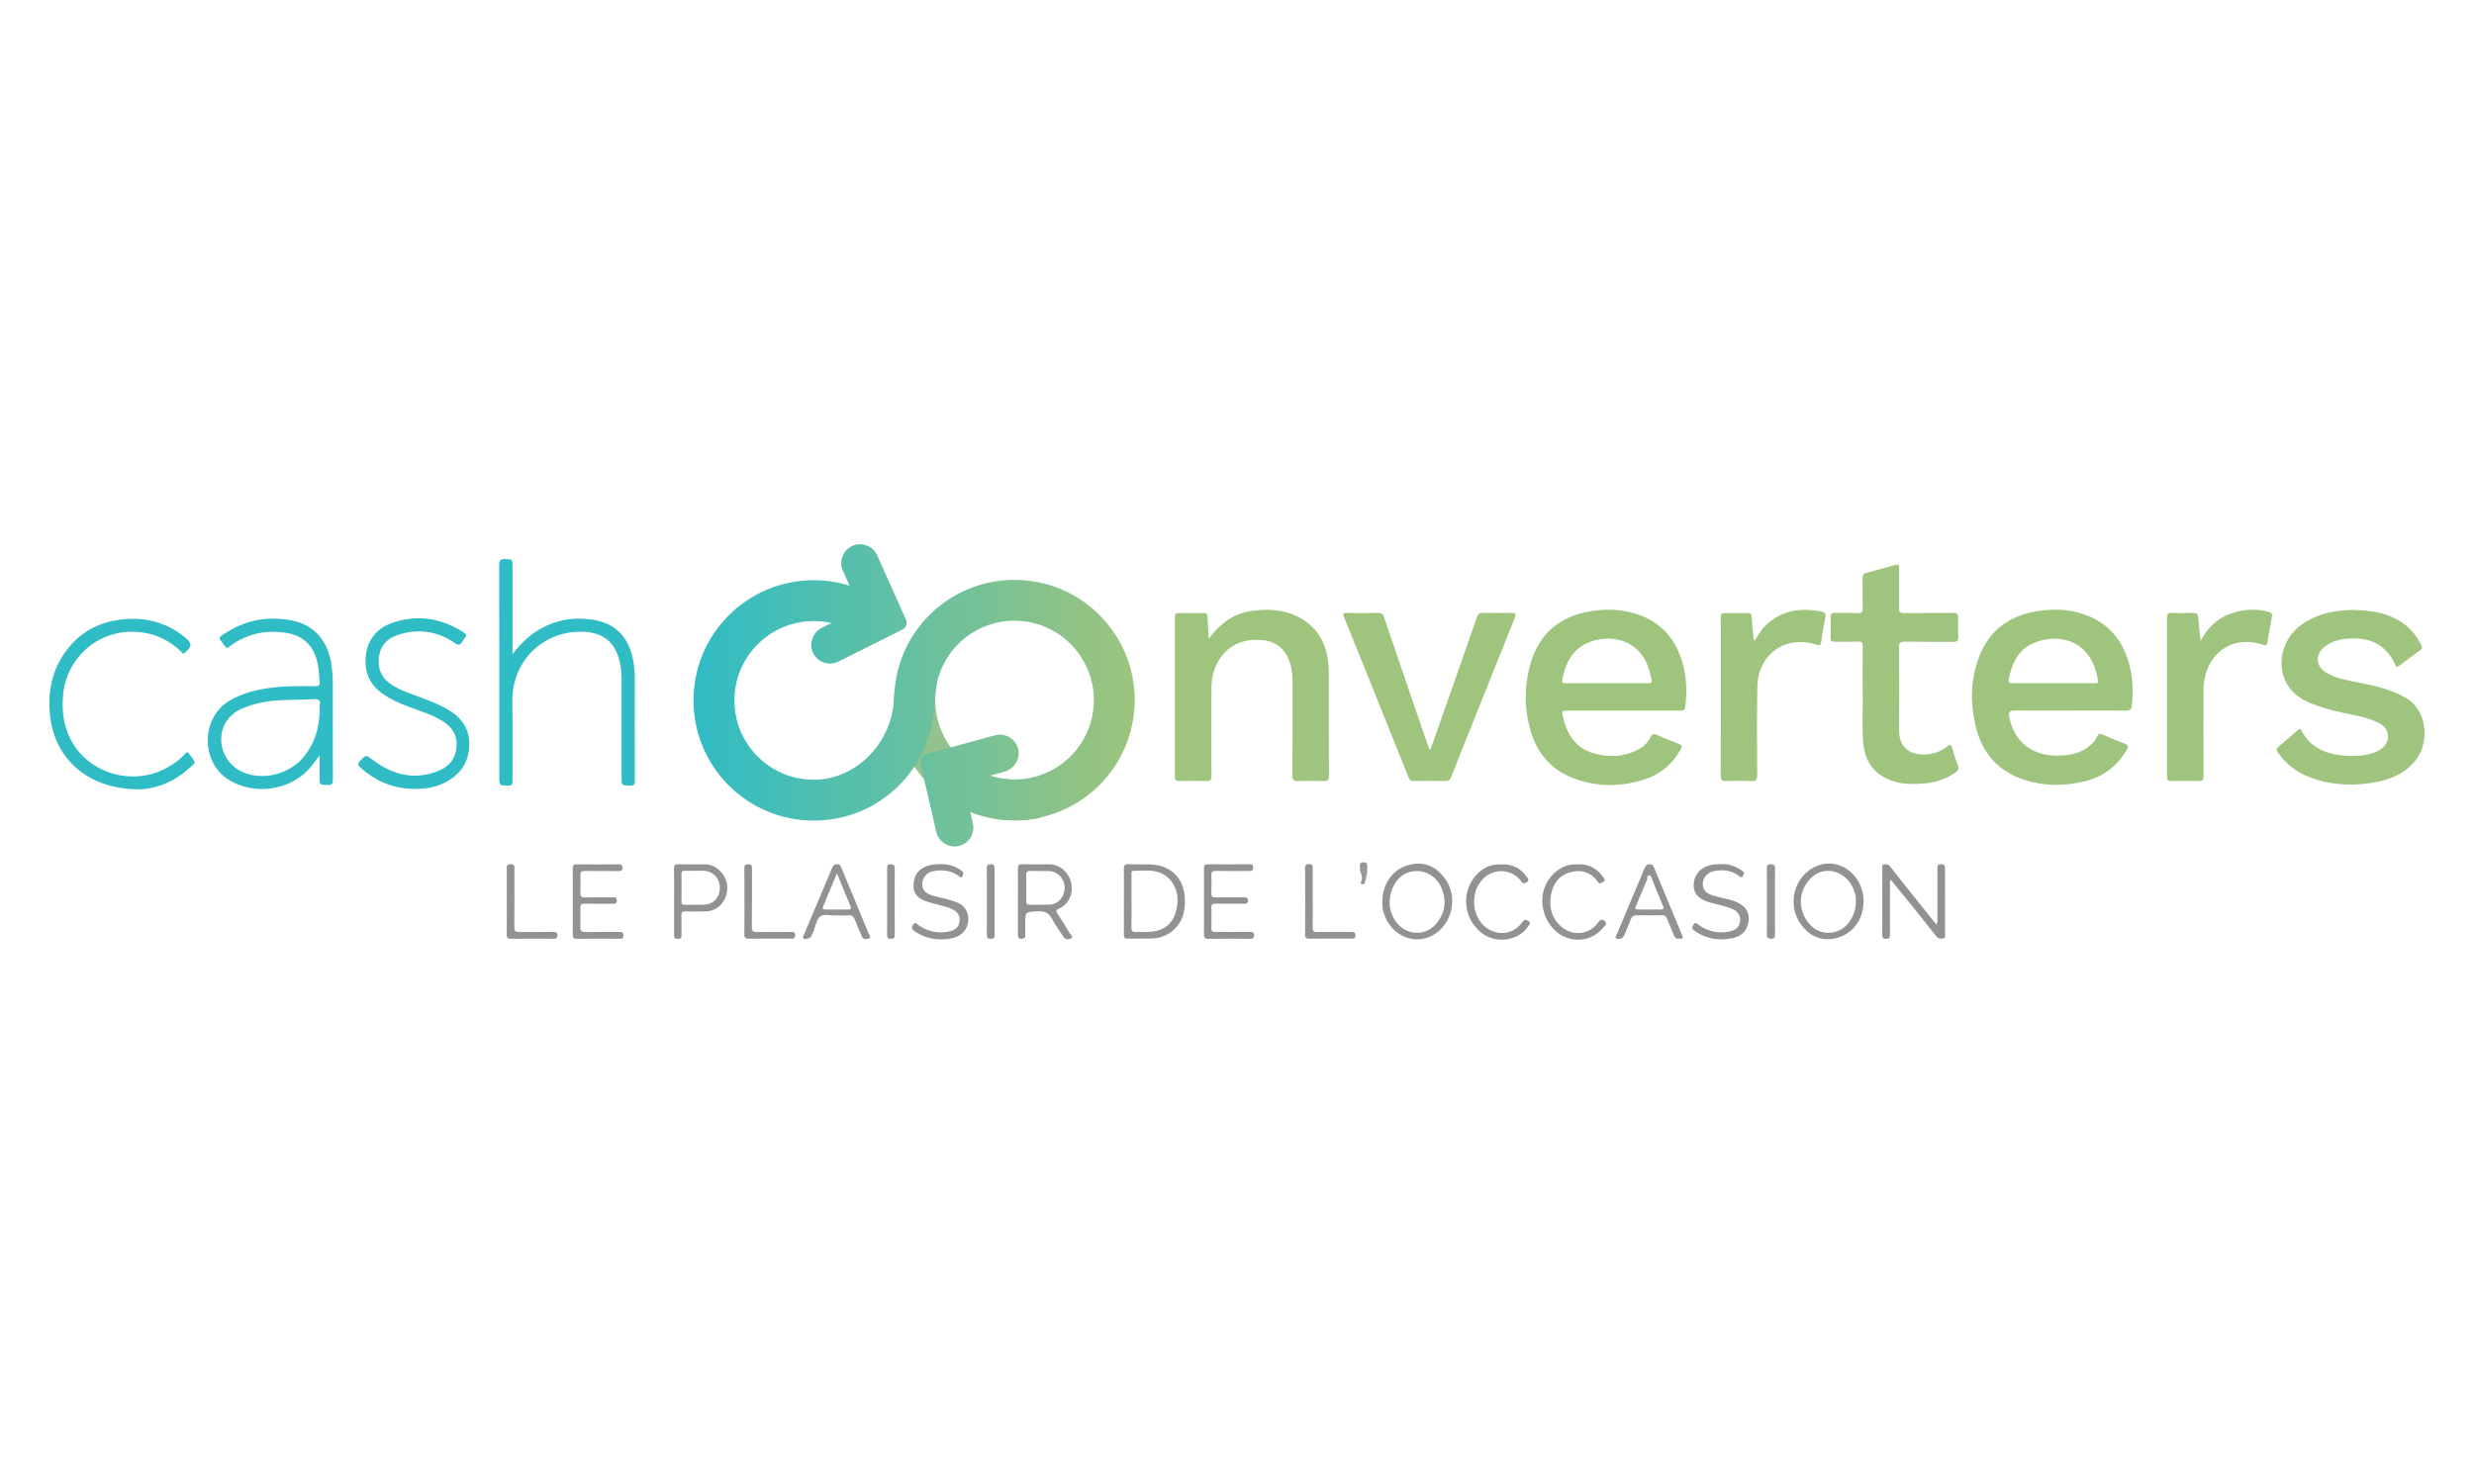<?xml version="1.0" encoding="UTF-8"?>
<svg id="Calque_2" xmlns="http://www.w3.org/2000/svg" xmlns:xlink="http://www.w3.org/1999/xlink" viewBox="0 0 500 300">
  <defs>
    <style>
      .cls-1 {
        fill: none;
      }

      .cls-2 {
        fill: #989796;
      }

      .cls-3 {
        fill: url(#Dégradé_sans_nom_5);
      }

      .cls-4 {
        fill: #939291;
      }

      .cls-5 {
        fill: #93c28f;
      }

      .cls-6 {
        fill: #959493;
      }

      .cls-7 {
        fill: #949392;
      }

      .cls-8 {
        fill: #2fbcc5;
      }

      .cls-9 {
        fill: #9ec47d;
      }
    </style>
    <linearGradient id="Dégradé_sans_nom_5" data-name="Dégradé sans nom 5" x1="140.17" y1="140.58" x2="229.33" y2="140.58" gradientUnits="userSpaceOnUse">
      <stop offset="0" stop-color="#2fbcc5"/>
      <stop offset="1" stop-color="#9ec47d"/>
    </linearGradient>
  </defs>
  <g id="Calque_1-2" data-name="Calque_1">
    <g id="logo_x5F_cashConverters">
      <g id="rectangle">
        <rect class="cls-1" width="500" height="300"/>
      </g>
      <g id="jHK6H2">
        <g>
          <g>
            <path class="cls-9" d="M422.16,124.57c-3.36-1.44-6.88-1.59-10.43-1.02-5.57.89-9.65,3.8-11.72,9.16-1.72,4.46-1.85,9.08-.82,13.7,1.24,5.62,4.5,9.53,10.08,11.29,3.99,1.25,8.04,1.24,12.07.24,3.74-.92,6.6-3.06,8.52-6.45.39-.69.21-.9-.44-1.14-1.48-.56-2.94-1.16-4.38-1.81-.62-.28-1-.23-1.26.43-.26.66-.74,1.17-1.26,1.64-1.97,1.77-4.37,2.14-6.89,2.14-5.12-.01-8.63-2.91-9.58-7.94q-.22-1.17.94-1.17c3.76,0,7.53,0,11.29,0,3.76,0,7.53-.05,11.29.03,1.01.02,1.26-.38,1.31-1.21.13-2.14.22-4.28-.17-6.41-.95-5.24-3.48-9.32-8.54-11.48ZM423.29,138.11c-2.78-.02-5.56,0-8.34,0-2.62,0-5.24,0-7.87,0-1.24,0-1.3-.01-1.02-1.25.63-2.8,1.78-5.33,4.51-6.66,4.9-2.39,11.72-1.14,13.29,6.57.04.19.04.38.1.56.26.69-.08.8-.68.8Z"/>
            <path class="cls-9" d="M330.87,124.17c-3.03-1.02-6.15-1.13-9.28-.63-6.44,1.03-10.68,4.64-12.38,10.99-1.19,4.42-1.17,8.88.15,13.28,1.31,4.37,3.97,7.63,8.23,9.35,4.97,2,10.07,2.02,15.12.28,3.07-1.06,5.39-3.11,6.97-5.98.33-.6.24-.85-.41-1.09-1.51-.56-3-1.19-4.47-1.84-.59-.26-.92-.17-1.19.42-.49,1.06-1.3,1.87-2.31,2.44-2.89,1.62-5.99,1.79-9.1.93-3.69-1.03-5.49-3.83-6.33-7.38-.3-1.28-.27-1.29,1.03-1.29,3.73,0,7.47,0,11.2,0,3.86,0,7.72,0,11.58,0,.55,0,.83-.09.91-.75.33-2.63.31-5.24-.27-7.81-1.2-5.3-4.14-9.15-9.44-10.93ZM333.06,138.11c-2.78-.02-5.57,0-8.35,0-2.75,0-5.5-.01-8.25,0-.61,0-.85-.1-.7-.8.56-2.75,1.57-5.25,4.05-6.8,3.97-2.49,11.48-2.22,13.54,5.09.15.55.23,1.12.42,1.65.25.72-.04.87-.7.86Z"/>
            <path class="cls-9" d="M267.47,157.89c.87.03,1.11-.22,1.11-1.1-.04-6.7-.02-13.41-.02-20.11,0-1.11-.02-2.21-.19-3.31-.45-2.87-1.56-5.39-3.87-7.26-3.28-2.66-7.09-3.14-11.11-2.67-2.16.25-4.17,1.01-5.92,2.36-1.2.93-2.19,2.06-3.18,3.31-.08-1.43-.19-2.86-.23-4.29-.02-.62-.18-.92-.87-.9-1.64.04-3.29.03-4.93,0-.64-.01-.81.24-.81.84.01,10.78.01,21.57,0,32.35,0,.66.26.78.85.78,1.8-.03,3.61-.06,5.41.01.94.04,1.14-.28,1.13-1.17-.04-5.94-.04-11.89,0-17.83.01-2.06.55-4.02,1.7-5.74,1.99-2.99,4.91-4.01,8.37-3.78,2.44.16,4.26,1.26,5.34,3.49.76,1.57.97,3.25.97,4.98,0,6.32.01,12.65-.02,18.97,0,.82.21,1.11,1.06,1.08,1.74-.06,3.48-.06,5.22,0Z"/>
            <path class="cls-9" d="M486.03,140.97c-2.7-1.51-5.62-2.24-8.6-2.84-2.41-.48-4.87-.82-7.08-2.02-2.43-1.32-2.59-3.91-.35-5.51,1.33-.95,2.83-1.39,4.43-1.5,3.2-.22,6.11.37,8.29,3.01.59.72,1.03,1.52,1.39,2.36.17.39.34.44.7.17,1.43-1.09,2.88-2.16,4.34-3.23.37-.27.44-.53.23-.96-1.11-2.24-2.71-4.03-4.92-5.23-2.78-1.51-5.81-1.84-9.04-1.92-3.62.07-7.18.76-10.33,3.03-5.3,3.82-5.78,12.5,1.38,15.6,2.42,1.05,4.94,1.73,7.51,2.26,2.29.47,4.6.87,6.72,1.93,1.61.8,2.29,2.19,1.78,3.64-.43,1.22-1.41,1.93-2.58,2.35-1.9.68-3.86.82-5.88.67-3.81-.29-7.04-1.51-8.91-5.12-.18-.35-.34-.38-.64-.12-1.31,1.14-2.62,2.28-3.96,3.39-.48.39-.46.7-.13,1.18,1.96,2.88,4.73,4.6,8.01,5.56,3.74,1.09,7.56,1.17,11.36.52,3.34-.57,6.38-1.81,8.55-4.62,2.61-3.39,2.53-9.92-2.26-12.6Z"/>
            <path class="cls-9" d="M394.51,151.11c-.19-.66-.42-.65-.89-.27-1.19.96-2.56,1.51-4.07,1.65-3.17.29-5.78-1.06-5.75-4.94.05-5.57.03-11.13-.01-16.7,0-.94.29-1.15,1.18-1.13,3.29.05,6.58,0,9.87.03.71,0,.95-.22.92-.93-.05-1.3-.06-2.6,0-3.89.04-.8-.25-1.02-1.03-1.02-3.29.04-6.58-.01-9.87.03-.81.01-1.1-.17-1.08-1.04.06-2.69,0-5.38.03-8.07,0-.66-.16-.82-.81-.63-1.94.57-3.89,1.11-5.84,1.62-.57.15-.74.44-.73,1.01.03,2.02-.02,4.05.03,6.07.02.75-.14,1.08-.98,1.04-1.55-.07-3.1,0-4.65-.03-.58,0-.87.14-.86.79.04,1.42.03,2.85,0,4.27-.01.59.23.77.79.76,1.58-.02,3.17.03,4.75-.03.78-.03.96.25.95.98-.03,3-.01,6.01-.01,9.67.1,2.92-.21,6.5.15,10.06.33,3.21,1.82,5.65,4.85,7.06,2.43,1.12,4.98,1.12,7.54.9,2.23-.19,4.31-.92,6.19-2.19.54-.37.79-.69.53-1.39-.46-1.21-.85-2.45-1.2-3.69Z"/>
            <path class="cls-9" d="M284.69,157.2c.22.55.51.69,1.05.68,2.12-.02,4.24-.04,6.36,0,.64.01.95-.19,1.18-.79,1.21-3.12,2.47-6.23,3.71-9.34,3.05-7.63,6.1-15.26,9.17-22.88.31-.76.19-1-.66-.98-1.93.04-3.86.04-5.79,0-.68-.01-1,.22-1.22.88-2.73,7.85-5.49,15.69-8.25,23.53-.37,1.06-.76,2.12-1.14,3.19-.08,0-.16,0-.24,0-1.02-2.95-2.04-5.9-3.05-8.86-2.04-5.95-4.08-11.9-6.09-17.85-.22-.65-.52-.89-1.21-.87-2.09.05-4.18.03-6.26,0-.64,0-.94.04-.62.83,4.37,10.81,8.72,21.63,13.05,32.45Z"/>
            <path class="cls-9" d="M458.47,123.68c-2.69-.73-5.34-.5-7.91.47-2.64.99-4.46,2.91-5.81,5.42-.17-1.6-.38-3.19-.49-4.8-.05-.73-.37-.88-1.02-.86-1.45.04-2.91.04-4.37,0-.72-.02-.92.24-.92.93.02,10.72.02,21.44,0,32.17,0,.75.27.89.94.88,1.83-.04,3.67-.05,5.5,0,.78.03.94-.25.94-.98-.03-5.69-.01-11.39-.01-17.08,0-.76.05-1.51.17-2.26.95-6,6.1-9.17,11.82-7.24.64.22.84.08.94-.53.28-1.71.58-3.42.91-5.13.12-.63-.15-.84-.69-.99Z"/>
            <path class="cls-9" d="M367.15,130.35c.68.23.82-.01.91-.58.26-1.62.46-3.25.83-4.85.2-.86-.09-1.16-.83-1.3-4.35-.83-8.3-.22-11.52,3.13-.79.82-1.29,1.84-1.9,2.76-.21-.06-.22-.19-.23-.31-.13-1.45-.32-2.89-.38-4.34-.03-.76-.31-.97-1.03-.95-1.42.05-2.85.05-4.27,0-.76-.03-.98.23-.97.98.04,2.59.02,5.19.02,7.78,0,8.03.01,16.06-.02,24.09,0,.81.13,1.18,1.07,1.14,1.7-.08,3.42-.09,5.12,0,1.01.06,1.18-.3,1.18-1.22-.03-5.94-.09-11.89.03-17.83.14-6.65,5.75-10.57,11.98-8.5Z"/>
            <path class="cls-8" d="M67.27,138.4c0-1.49-.12-2.97-.36-4.44-.73-4.53-3.56-7.68-7.9-8.52-4.61-.9-9.02-.21-13.04,2.29-2.27,1.41-1.82,1.02-.49,2.93.25.36.4.42.79.12,3.39-2.61,7.25-3.47,11.44-2.87,3.47.5,5.67,2.59,6.43,5.96.3,1.3.35,2.62.46,3.95.06.71-.18.92-.9.91-3.13-.04-6.26-.09-9.37.36-2.81.4-5.5,1.11-7.97,2.57-5.79,3.43-5.83,12.5-.07,16.02,5,3.06,12,2.2,16.03-2.08.79-.84,1.42-1.8,2.28-2.9,0,1.65,0,3.01,0,4.37,0,1.62,0,1.56,1.6,1.63.92.04,1.08-.3,1.08-1.13-.03-6.39-.02-12.77-.02-19.16ZM64.62,142.51c-.03.18,0,.38,0,.57,0,3.67-.86,7.06-3.26,9.96-3.12,3.76-9.06,4.98-13.07,2.65-3.74-2.16-4.76-7.29-2.07-10.49.94-1.12,2.19-1.8,3.54-2.3,2.21-.83,4.51-1.22,6.85-1.34,2.27-.12,4.55-.1,6.82-.22.93-.05,1.39.17,1.2,1.17Z"/>
            <path class="cls-8" d="M128.29,136.85c0-1.34-.16-2.65-.45-3.95-.94-4.25-3.59-6.89-7.84-7.59-4.22-.69-8.18.05-11.78,2.44-1.81,1.2-3.28,2.73-4.64,4.47v-15.56c0-.73,0-1.45,0-2.18,0-1.44,0-1.38-1.48-1.46-.96-.05-1.21.23-1.21,1.2.03,14.26.02,28.53.02,42.79,0,1.8,0,1.77,1.81,1.79.66,0,.86-.18.86-.85-.03-5.38.05-10.75-.03-16.13-.12-8.17,6.24-14.44,14.39-14.1,4.01.17,6.38,2.13,7.31,6.04.3,1.24.37,2.5.37,3.77,0,6.55,0,13.09,0,19.64,0,1.64,0,1.6,1.67,1.65.79.02,1.02-.21,1.01-1-.03-6.99-.02-13.98-.01-20.97Z"/>
            <path class="cls-8" d="M37.45,152.33c-1.19,1.35-2.64,2.34-4.24,3.15-6.43,3.24-14.6,1.03-18.38-5.03-1.93-3.09-2.41-6.5-2.07-10.11.66-6.92,6.35-12.38,13.29-12.61,4.1-.14,7.64,1.17,10.59,4.04.2.19.29.58.72.2,1.5-1.33,1.52-1.88,0-3.14-.07-.06-.15-.12-.22-.18-3.94-3.09-8.43-4.05-13.31-3.32-3.65.54-6.82,2.11-9.32,4.86-3.75,4.12-4.98,9.05-4.39,14.49.96,8.83,7.71,14.89,18.04,14.89,2.77-.02,6.62-1.2,9.8-4.03,1.88-1.67,1.71-1.09.25-3.16-.27-.39-.45-.4-.78-.03Z"/>
            <path class="cls-8" d="M90.64,143.51c-1.58-.95-3.28-1.62-5-2.28-2.06-.79-4.19-1.43-6.11-2.56-2.22-1.31-3.24-3.21-2.95-5.78.26-2.35,1.65-3.81,3.79-4.52,4.1-1.36,8-.84,11.55,1.63.77.53,1.09.41,1.48-.27.08-.14.18-.26.28-.38.75-1,.78-1.04-.29-1.71-4.39-2.71-9.08-3.42-13.99-1.77-3.01,1.01-4.96,3.15-5.42,6.37-.49,3.39.63,6.15,3.52,8.13,1.58,1.08,3.31,1.84,5.09,2.51,2.33.89,4.75,1.57,6.89,2.91,1.83,1.14,2.9,2.75,2.81,4.93-.09,2.32-1.25,4.07-3.37,4.98-4.94,2.14-9.46,1.04-13.6-2.09-1.39-1.05-1.32-1.09-2.56.22-.49.52-.47.82.04,1.29,3.09,2.83,6.72,4.32,10.92,4.36,2.01.02,3.98-.24,5.82-1.09,3.03-1.41,4.95-3.67,5.27-7.08.33-3.5-1.22-6.03-4.16-7.8Z"/>
            <path class="cls-4" d="M393.08,175.68c0-.55-.01-.96-.78-.97-.8,0-.75.45-.74.98,0,3.35,0,6.7,0,10.05,0,.34.09.69-.21,1.17-1.66-2.08-3.28-4.1-4.89-6.11-1.5-1.88-3-3.75-4.47-5.64-.36-.46-.8-.49-1.27-.39-.49.11-.3.57-.3.88-.01,4.43,0,8.85-.02,13.28,0,.56.07.86.76.87.72,0,.81-.3.81-.91-.02-3.38-.01-6.76,0-10.15,0-.26-.12-.56.18-.88,1.07,1.31,2.12,2.6,3.17,3.9,2.02,2.51,4.05,5.02,6.03,7.55.4.51.87.47,1.36.4.55-.09.38-.59.38-.93.01-4.36,0-8.72.01-13.09Z"/>
            <path class="cls-4" d="M213.77,184.8c-.42-.62-.38-.85.35-1.17,1.86-.82,2.82-2.98,2.38-5.09-.44-2.12-2.26-3.77-4.26-3.8-1.9-.03-3.79.02-5.69-.02-.71-.02-.84.27-.83.89.03,2.21.01,4.42.01,6.63,0,2.27.01,4.55,0,6.82,0,.54.18.72.71.71.49-.01.78-.12.76-.68-.02-.76,0-1.52,0-2.27,0-2.56,0-2.47,2.55-2.59,1.41-.07,2.28.32,2.92,1.61.6,1.21,1.47,2.28,2.17,3.44.44.74,1.21.64,1.66.41.52-.27-.12-.72-.31-1.03-.77-1.3-1.57-2.6-2.41-3.85ZM212.06,182.88c-1.32.05-2.65,0-3.98.02-.49,0-.68-.16-.67-.66.03-.91,0-1.83,0-2.75,0-.85.03-1.71-.01-2.56-.03-.64.16-.9.84-.87,1.23.05,2.46,0,3.69.02,1.76.02,3.21,1.52,3.23,3.31.02,1.93-1.29,3.43-3.11,3.49Z"/>
            <path class="cls-4" d="M232.3,174.73c-1.42-.02-2.85.03-4.27-.02-.73-.03-.91.23-.9.93.04,2.18.01,4.36.01,6.55,0,2.25.02,4.49-.01,6.74,0,.63.19.83.81.82,1.55-.03,3.1.03,4.65-.02,1.37-.04,2.69-.36,3.85-1.16,2.44-1.7,3.18-4.17,3.03-6.97-.22-4.2-2.98-6.81-7.18-6.85ZM237.94,182.76c-.4,3.76-2.48,5.64-6.26,5.64-.66,0-1.33-.06-1.99.01-.88.1-1.06-.27-1.03-1.08.06-1.7.02-3.41.02-5.11,0-1.8,0-3.6,0-5.4,0-.32-.11-.78.43-.78,1.51,0,3.04-.2,4.53.14,2.87.64,4.64,3.39,4.31,6.57Z"/>
            <path class="cls-4" d="M367.27,175.03c-4.73,1.89-6.29,7.96-3.14,12.06,1.53,1.99,3.52,3.02,6,2.73,3.88-.46,6.48-3.55,6.5-7.65.05-.78-.12-1.67-.41-2.55-1.33-3.96-5.36-6.03-8.95-4.6ZM375.09,182.19c0,2.87-1.68,5.43-4,6.14-2.18.67-4.38-.04-5.83-2.07-2.14-3-1.58-6.77,1.07-9.06,2.65-2.28,6.73-1.04,8.21,2.39.37.85.59,1.73.54,2.6Z"/>
            <path class="cls-4" d="M285.47,174.69c-3.71.63-6.1,3.67-6.1,7.68-.03.61.06,1.33.25,2.03,1.34,4.87,6.61,7.03,10.53,4.31,3.45-2.39,4.41-7.42,2.03-10.88-1.61-2.35-3.81-3.63-6.71-3.14ZM290.28,186.73c-2.36,2.81-6.61,2.33-8.49-.91-.63-1.09-.99-2.25-.93-3.4,0-2.66,1.45-5.11,3.43-5.92,2.94-1.2,6.13.29,7.23,3.47.86,2.46.43,4.77-1.24,6.76Z"/>
            <path class="cls-4" d="M350.83,182.29c-1.56-.64-3.25-.79-4.84-1.32-1.33-.45-1.92-1.25-1.85-2.41.07-1.17.94-2.18,2.17-2.44,1.87-.39,3.67-.19,5.22,1.01.56.43.66.13.85-.29.22-.49-.11-.7-.43-.91-1.27-.84-2.64-1.35-4-1.23-.96,0-1.71.03-2.46.23-1.94.53-3.18,2.06-3.2,3.98-.02,1.64.9,2.75,2.88,3.41.54.18,1.09.31,1.65.45,1.13.29,2.28.53,3.36,1.01,1.01.45,1.58,1.34,1.51,2.3-.08,1.1-.68,1.85-1.83,2.15-2.34.6-4.51.16-6.5-1.21-.35-.24-.63-.77-1.12-.06-.45.65-.18.93.33,1.28,2.3,1.57,4.83,1.99,7.51,1.43,1.5-.31,2.71-1.11,3.15-2.69.62-2.19-.23-3.79-2.42-4.68Z"/>
            <path class="cls-4" d="M193.55,182.49c-1.68-.72-3.47-.96-5.19-1.48-1.38-.42-2.06-1.24-1.98-2.41.08-1.28,1.01-2.29,2.32-2.51,1.88-.32,3.66-.11,5.2,1.13.38.3.51.15.68-.23.21-.47.08-.76-.32-1.03-1.3-.89-2.7-1.36-4.24-1.25-1.07-.05-2.06.08-3.01.5-1.68.74-2.45,2.07-2.38,4.13.05,1.34.91,2.33,2.6,2.89.81.27,1.64.46,2.46.69,1.01.27,2.04.47,2.96.98.98.54,1.4,1.31,1.28,2.32-.13,1.07-.73,1.73-1.75,2-2.38.61-4.57.19-6.58-1.22-.34-.24-.61-.72-1.04-.08-.39.57-.32.92.26,1.32,1.76,1.22,3.72,1.73,5.83,1.65,1.17-.04,2.34-.2,3.36-.88,2.38-1.59,2.28-5.36-.44-6.52Z"/>
            <path class="cls-4" d="M125.1,188.4c-2.28.01-4.55-.03-6.83.02-.78.02-1-.28-.98-.99.03-1.3.03-2.59,0-3.89-.02-.68.25-.87.9-.85,1.87.03,3.73,0,5.6.01.48,0,.86,0,.87-.67,0-.73-.46-.62-.89-.62-1.87,0-3.73-.02-5.6.01-.67.01-.89-.23-.87-.88.04-1.2.04-2.4,0-3.6-.02-.66.21-.88.88-.87,2.28.03,4.55,0,6.83.02.45,0,.78-.02.79-.63,0-.62-.25-.73-.8-.73-2.81.02-5.63.02-8.44,0-.63,0-.81.2-.81.81.03,2.21.01,4.43.01,6.64,0,2.24.02,4.49-.01,6.73,0,.64.15.88.84.87,2.85-.04,5.69-.02,8.54-.01.45,0,.86.07.87-.64,0-.72-.37-.73-.89-.73Z"/>
            <path class="cls-4" d="M252.47,188.4c-2.28,0-4.56-.02-6.83.01-.61,0-.84-.18-.82-.81.04-1.36.05-2.72,0-4.08-.02-.69.25-.85.89-.84,1.87.03,3.73.01,5.6.01.45,0,.91.07.91-.63,0-.67-.41-.66-.89-.66-1.9,0-3.8-.02-5.7.01-.62.01-.83-.19-.81-.81.04-1.2.06-2.41,0-3.6-.04-.79.27-.95.98-.94,2.21.04,4.43,0,6.65.02.54,0,.81-.11.81-.73,0-.62-.34-.64-.79-.63-2.78,0-5.57.02-8.35,0-.63,0-.81.21-.8.82.03,2.21.01,4.43.01,6.64s.02,4.49-.01,6.74c-.01.67.2.87.86.86,2.78-.03,5.57-.02,8.35-.01.49,0,.93.05.92-.7,0-.77-.49-.67-.96-.67Z"/>
            <path class="cls-4" d="M142.58,174.74c-1.83-.03-3.67.02-5.5-.02-.67-.01-.87.2-.86.86.04,2.21.01,4.42.01,6.64,0,2.18,0,4.36,0,6.54,0,.55-.09,1.04.78,1.03.82,0,.73-.47.72-.99,0-1.26.02-2.53-.01-3.79-.02-.57.17-.78.75-.76,1.36.04,2.72.02,4.08,0,2.51-.03,4.39-2.04,4.44-4.72.04-2.46-2.05-4.76-4.42-4.8ZM142.29,182.89c-1.29.03-2.59,0-3.89.01-.48,0-.68-.15-.67-.65.02-1.86.02-3.73,0-5.59,0-.52.23-.64.69-.63.69.02,1.39,0,2.08,0,.57,0,1.14,0,1.71,0,1.83.04,3.25,1.49,3.27,3.34.02,2-1.28,3.46-3.19,3.5Z"/>
            <path class="cls-4" d="M170.05,175.44c-.17-.4-.3-.71-.84-.73-.59-.02-.85.23-1.04.73-.32.82-.68,1.63-1.02,2.45-1.56,3.69-3.13,7.38-4.68,11.08-.1.23-.39.5-.04.75.36.27,1.34-.03,1.54-.45.17-.37.33-.75.49-1.13.42-.99.52-2.28,1.32-2.88.84-.64,2.14-.1,3.01-.21,1,0,1.8.06,2.58-.02.82-.08,1.18.28,1.44.99.41,1.12.91,2.22,1.39,3.32.32.73,1.03.5,1.49.36.42-.13.03-.6-.08-.87-1.84-4.46-3.7-8.92-5.55-13.38ZM171.44,183.86c-1.55,0-3.1,0-4.65,0-.49,0-.63-.16-.43-.63.91-2.15,1.8-4.3,2.79-6.68.98,2.38,1.86,4.54,2.75,6.7.21.51-.03.61-.46.61Z"/>
            <path class="cls-4" d="M334.33,175.49c-.17-.41-.32-.78-.91-.78-.6,0-.83.3-1.03.77-.81,1.95-1.64,3.9-2.46,5.85-1.07,2.53-2.14,5.06-3.19,7.6-.09.23-.48.55-.02.8.5.27,1.3-.06,1.53-.62.45-1.08.91-2.15,1.33-3.24.22-.57.52-.86,1.18-.85,1.71.04,3.41.03,5.12,0,.52,0,.82.16,1.01.65.44,1.11.94,2.21,1.38,3.32.21.53.47.9,1.13.74.97.19.68-.36.48-.86-1.85-4.47-3.7-8.93-5.55-13.39ZM335.51,183.87c-.72-.03-1.45,0-2.18,0-.76,0-1.52-.01-2.27,0-.55.01-.65-.18-.44-.68.67-1.56,1.31-3.14,1.97-4.71.06-.15.1-.31.2-.43.26-.34-.05-1.11.5-1.08.49.03.58.74.76,1.19.67,1.63,1.31,3.28,2.01,4.9.29.66.11.84-.56.81Z"/>
            <path class="cls-4" d="M322.95,186.54c-1.71,2.34-4.86,2.77-7.14,1-2.05-1.58-2.74-3.75-2.41-6.23.3-2.31,1.41-4.17,3.75-4.91,2.35-.74,4.37-.14,5.83,1.93.37.53.63.13.94,0,.4-.18.5-.4.24-.81-1.26-1.94-3.04-2.88-5.24-2.8-1.38,0-2.07.13-2.89.51-4.09,1.9-5.55,6.83-3.24,10.98,2.46,4.42,8.18,5.08,11.27,1.28.28-.34.88-.72.28-1.26-.57-.52-.94-.32-1.39.3Z"/>
            <path class="cls-4" d="M308.85,186.16c-.52-.31-.79-.32-1.19.26-1.66,2.35-4.64,2.86-7.05,1.29-3.17-2.08-3.63-7.23-.91-10.02,2.24-2.29,5.89-2.08,7.78.51.39.53.63.4,1.06.14.53-.32.36-.63.1-1-1.26-1.8-2.97-2.68-5.19-2.6-2.13-.1-3.9.72-5.25,2.32-2.98,3.51-2.39,8.71,1.25,11.54,2.92,2.27,7.47,1.62,9.41-1.36.22-.34.64-.69,0-1.08Z"/>
            <path class="cls-4" d="M159.66,188.4c-2.21,0-4.43-.04-6.64.02-.82.02-1.08-.18-1.07-1.04.05-3.95.01-7.9.03-11.86,0-.53-.08-.82-.71-.81-.6,0-.84.15-.83.8.03,2.24.01,4.49.01,6.73,0,2.18.04,4.36-.02,6.54-.02.81.26,1,1.03.99,2.75-.04,5.5-.02,8.26-.02.46,0,.97.12.99-.65.01-.82-.53-.71-1.03-.71Z"/>
            <path class="cls-4" d="M111.74,188.4c-2.25,0-4.49-.03-6.73.02-.82.02-1.08-.18-1.07-1.04.05-3.86.02-7.71.02-11.57,0-.56.15-1.12-.8-1.11-.9.01-.74.55-.74,1.06,0,2.15,0,4.3,0,6.45s.02,4.43-.01,6.64c-.01.68.13.94.88.93,2.81-.04,5.63-.02,8.44-.01.52,0,.94,0,.92-.72-.02-.67-.44-.65-.9-.65Z"/>
            <path class="cls-7" d="M273.06,188.39c-2.28.02-4.55-.03-6.83.02-.78.02-.96-.25-.94-.98.04-1.96.01-3.92.01-5.88,0-1.99,0-3.98,0-5.97,0-.53-.02-.89-.73-.89-.72,0-.81.32-.81.92.02,4.42.03,8.85,0,13.27,0,.75.27.89.94.88,2.78-.03,5.56-.01,8.34-.01.44,0,.88.09.9-.62.01-.7-.35-.75-.89-.75Z"/>
            <path class="cls-6" d="M357.89,174.7c-.72,0-.82.32-.81.92.03,2.18.01,4.36.01,6.54,0,2.24.02,4.49-.01,6.73,0,.65.2.89.87.89.65,0,.79-.24.79-.83-.02-4.46-.02-8.91,0-13.37,0-.65-.18-.87-.85-.88Z"/>
            <path class="cls-7" d="M180.02,174.71c-.61,0-.74.25-.73.8.02,2.24,0,4.49,0,6.73,0,2.24.02,4.49-.01,6.73,0,.62.19.82.81.82.6,0,.74-.24.74-.79-.02-4.49-.02-8.98,0-13.46,0-.62-.19-.82-.81-.82Z"/>
            <path class="cls-4" d="M201,182.26c0-2.24-.02-4.48.01-6.72,0-.61-.17-.82-.8-.83-.67,0-.77.27-.77.85.02,4.48.02,8.97,0,13.45,0,.56.15.78.74.78.6,0,.84-.15.83-.8-.03-2.24-.01-4.48-.01-6.72Z"/>
            <path class="cls-2" d="M275.6,174.31c-.98-.01-.72.63-.76,1.15-.06.9.74,1.71.26,2.66-.1.2-.16.53.2.62.36.1.52-.15.59-.45.19-.86.48-1.7.43-2.6,0-.06,0-.13,0-.19-.06-.5.27-1.17-.72-1.19Z"/>
          </g>
          <g>
            <path class="cls-5" d="M192.35,151.34c-3.04-3.95-3.95-8.86-2.92-13.37l-5.9-7.67c-4.24,8.13-3.68,18.33,2.28,26.08s15.68,10.91,24.62,8.89l-5.9-7.67c-4.62-.16-9.13-2.3-12.17-6.25Z"/>
            <path class="cls-3" d="M209.74,117.69c-13.17-2.61-25.96,5.95-28.56,19.12-.26,1.33-.52,3.96-.52,3.97,0,8.86-7.33,16.85-16.19,16.85s-16.04-7.18-16.04-16.04,7.18-16.04,16.04-16.04c1.23,0,2.42.14,3.57.4l-1.91.95c-1.87.93-2.72,3.27-1.79,5.14.67,1.33,2.01,2.1,3.4,2.1.57,0,1.15-.13,1.7-.4l12.97-6.49c.72-.36,1.03-1.23.7-1.97l-5.83-13.01c-.86-1.91-3.1-2.77-5.02-1.91-1.91.86-2.77,3.1-1.91,5.02l1.35,3.01c-2.29-.71-4.72-1.1-7.24-1.1-13.42,0-24.3,10.88-24.3,24.3s10.88,24.3,24.3,24.3,24.1-10.68,24.35-23.89c0,0,.24-2.44.47-3.59,1.72-8.69,10.16-14.34,18.86-12.62,8.69,1.72,14.34,10.16,12.62,18.86-1.72,8.69-10.16,14.34-18.86,12.62-.62-.12-1.22-.28-1.81-.47l2.91-.8c2.02-.55,3.31-2.68,2.75-4.7-.39-1.43-1.56-2.45-2.93-2.72-.56-.11-1.15-.1-1.74.06l-13.99,3.84c-.78.21-1.25,1.01-1.07,1.79l3.2,13.9c.47,2.04,2.51,3.32,4.55,2.85,2.04-.47,3.32-2.51,2.85-4.55l-.54-2.35c1.34.53,2.75.95,4.22,1.24,13.17,2.61,25.96-5.95,28.56-19.12,2.61-13.17-5.95-25.96-19.12-28.56Z"/>
          </g>
        </g>
      </g>
    </g>
  </g>
</svg>